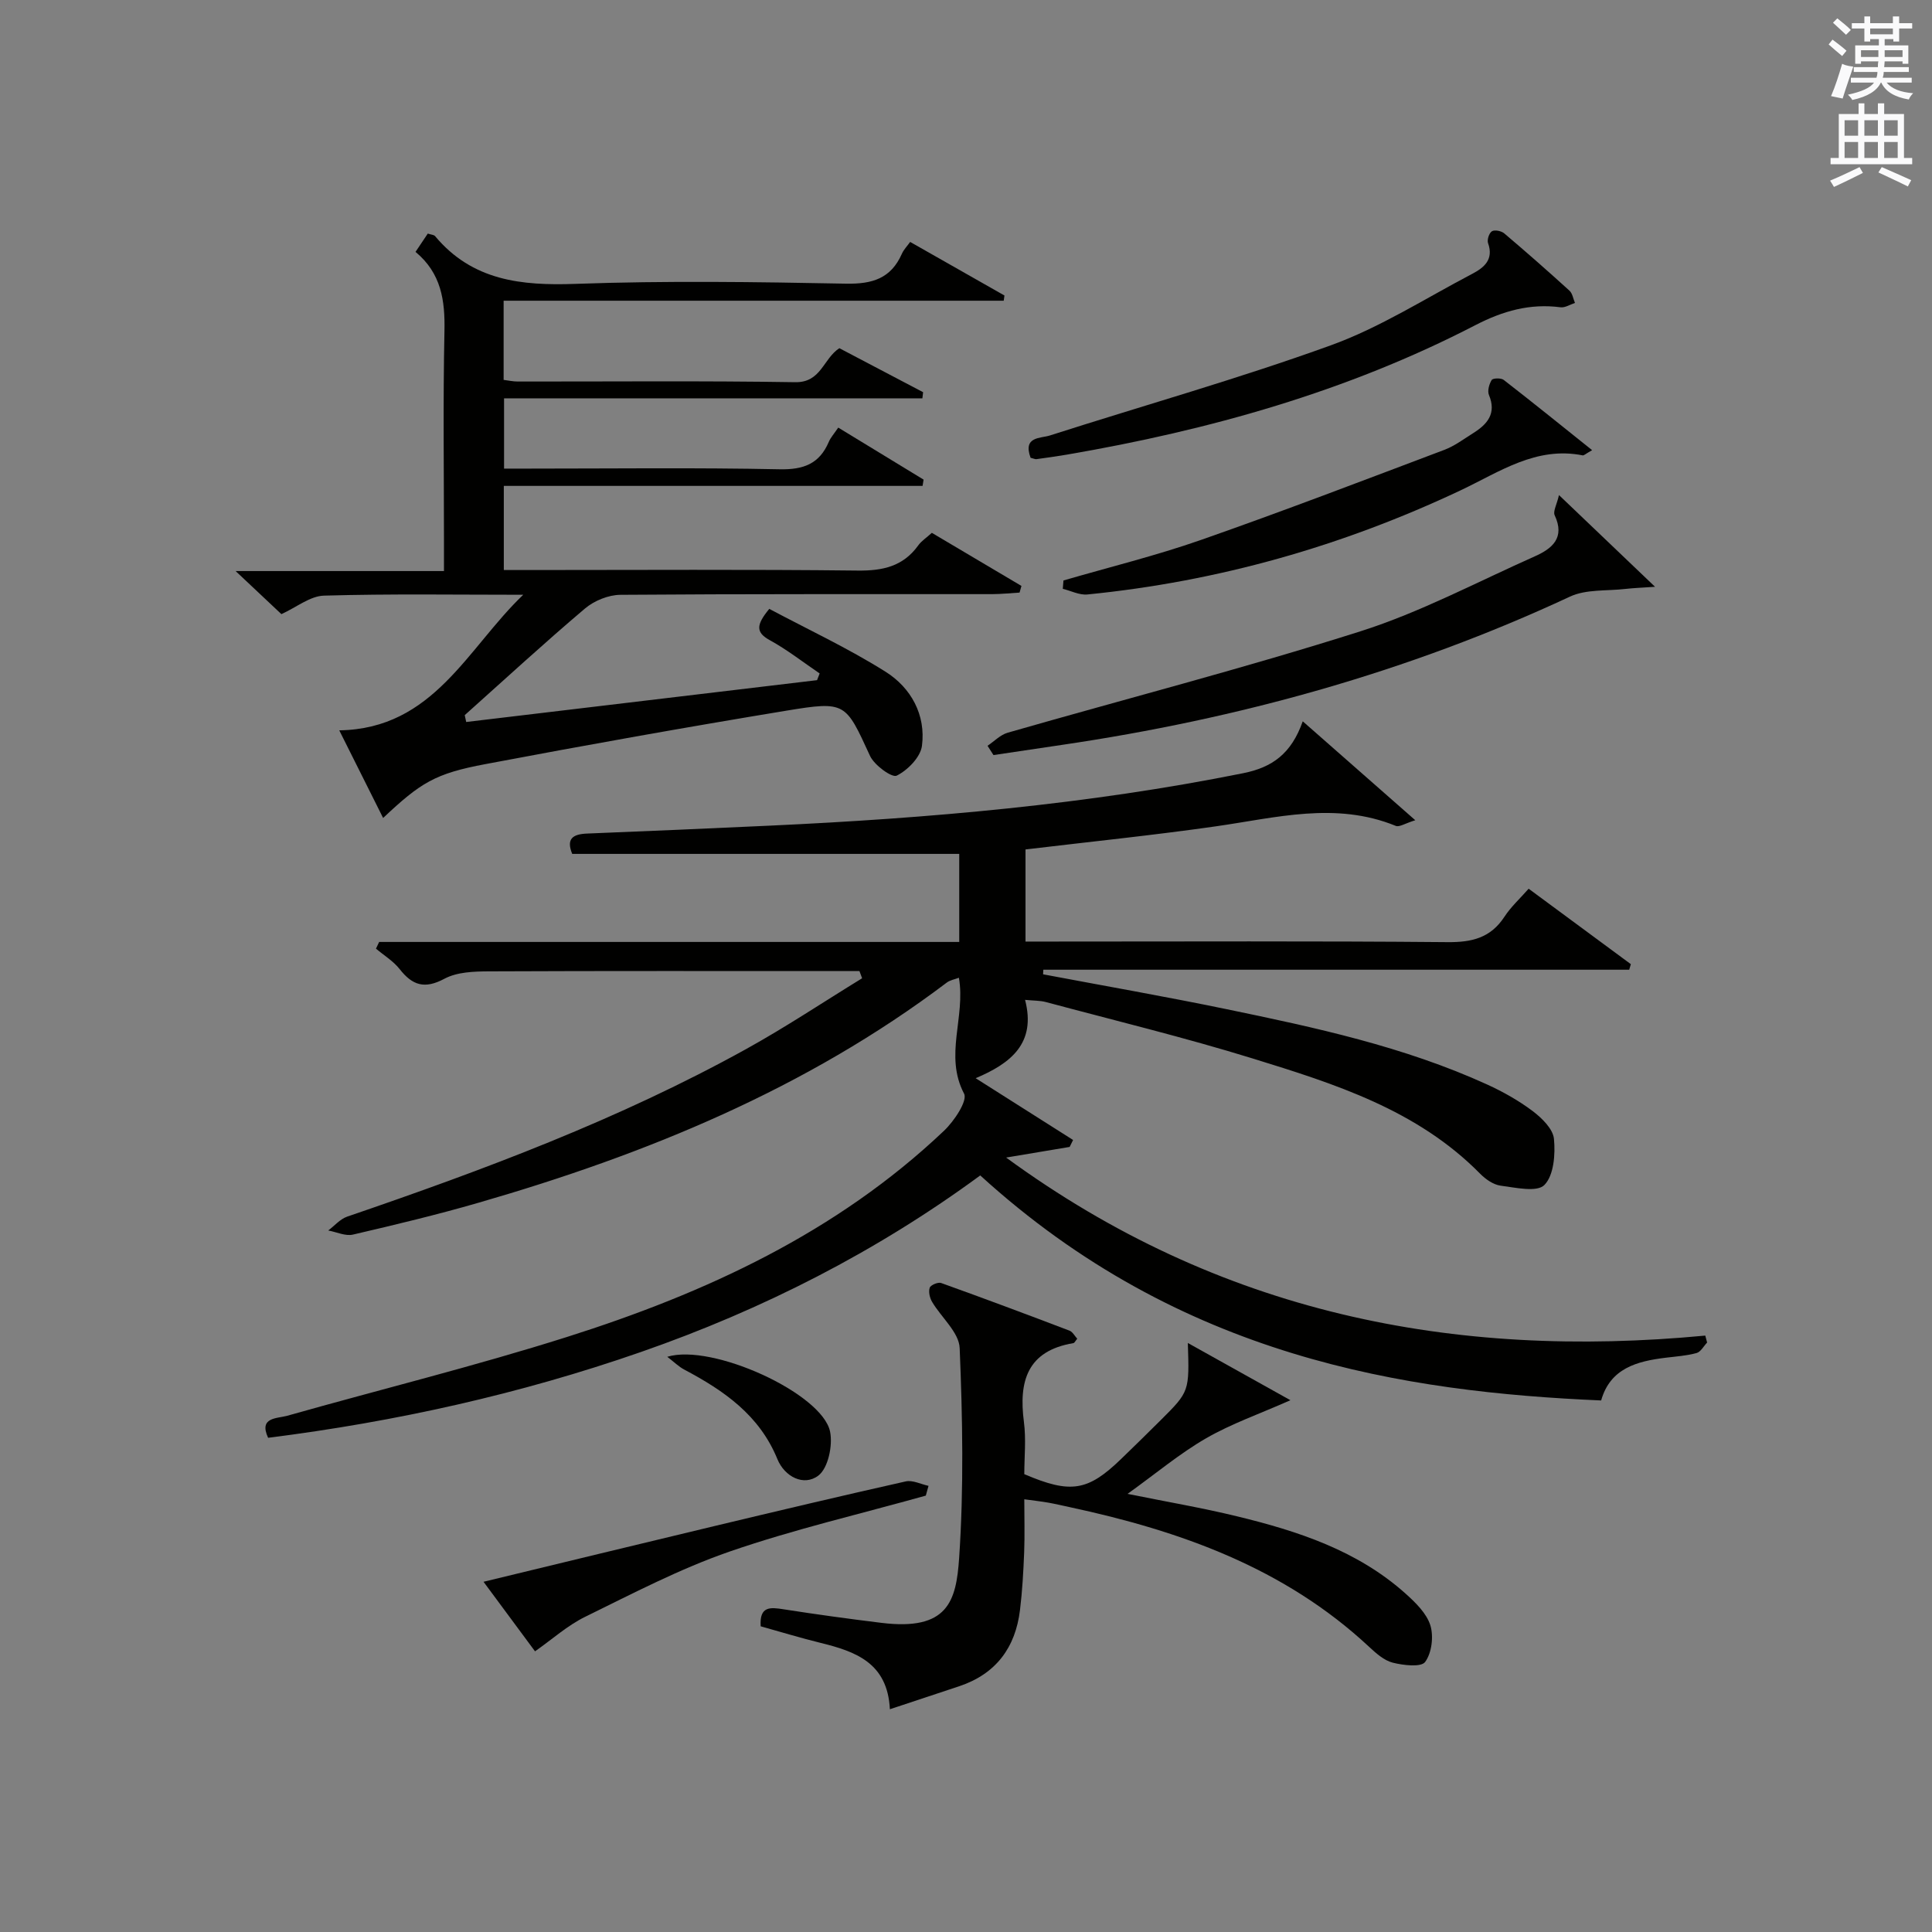 <?xml version="1.0" encoding="utf-8"?>
<!-- Generator: Adobe Illustrator 22.0.0, SVG Export Plug-In . SVG Version: 6.00 Build 0)  -->
<svg version="1.1" id="漢-ZDIC-典" xmlns="http://www.w3.org/2000/svg" xmlns:xlink="http://www.w3.org/1999/xlink" x="0px" y="0px"
	 viewBox="0 0 400 400" style="enable-background:new 0 0 400 400;" xml:space="preserve">
<rect x="0" y="0" width="400" height="400" fill="#808080" stroke="none"/>
<style type="text/css">
	.st1{fill:#010100;}
	.st2{fill:#fafafb;}
</style>
<g>
	
	<path class="st1" d="M78.5,195.02c39.9,0,79.8,0,120.1,0c0-6.32,0-12.22,0-18.23c-26.63,0-53.33,0-80.13,0c-1.28-3.13,0.11-4.09,3.07-4.21
		c12.63-0.5,25.26-1.06,37.88-1.64c32.89-1.53,65.63-4.35,97.98-10.86c6.01-1.21,9.95-4.02,12.32-10.74
		c8,7.04,15.25,13.41,23.3,20.48c-2.11,0.65-3.31,1.47-4.04,1.17c-12.48-5.09-24.84-1.67-37.3,0.1c-12.96,1.85-26,3.18-39.36,4.78
		c0,5.95,0,12.19,0,19.07c1.81,0,3.58,0,5.35,0c27.33,0,54.66-0.13,81.99,0.12c5.08,0.05,8.95-0.87,11.82-5.26
		c1.35-2.07,3.24-3.78,5.01-5.8c7.1,5.24,14.13,10.43,21.16,15.62c-0.11,0.38-0.23,0.77-0.34,1.15c-40.43,0-80.86,0-121.3,0
		c-0.02,0.32-0.03,0.63-0.05,0.95c12.67,2.39,25.37,4.61,37.99,7.22c18.38,3.8,36.75,7.75,53.96,15.6c3.3,1.51,6.54,3.33,9.43,5.51
		c1.9,1.44,4.19,3.68,4.39,5.74c0.31,3.21-0.02,7.55-1.98,9.55c-1.53,1.56-5.98,0.54-9.06,0.14c-1.51-0.2-3.13-1.34-4.25-2.48
		c-13.04-13.24-30.11-18.61-47.11-23.86c-14.11-4.36-28.49-7.84-42.77-11.67c-1.23-0.33-2.56-0.28-4.33-0.46
		c2.33,8.96-2.9,13.13-10.23,16.22c7.09,4.5,13.63,8.65,20.17,12.79c-0.24,0.48-0.47,0.96-0.71,1.44c-3.94,0.66-7.88,1.32-13.15,2.2
		c44.15,32.28,92.56,41.82,144.75,36.86c0.13,0.48,0.25,0.96,0.38,1.44c-0.72,0.75-1.32,1.93-2.18,2.17
		c-2.06,0.56-4.24,0.71-6.38,0.97c-5.99,0.73-11.5,2.19-13.38,8.85c-40.57-1.76-87.07-8.79-128.55-46.59
		c-21.46,15.77-45.06,27.79-70.29,36.57c-25.02,8.71-50.76,14.42-77.15,17.75c-1.99-4.3,1.85-3.97,3.95-4.56
		c19.3-5.46,38.8-10.26,57.91-16.31c28.74-9.1,55.84-21.6,78.08-42.7c2.09-1.98,4.92-6.21,4.15-7.68c-4.16-7.92,0.35-15.85-1.07-24
		c-0.88,0.34-1.84,0.49-2.52,1.01c-29.1,21.98-62.18,35.53-96.89,45.56c-8.6,2.49-17.32,4.58-26.05,6.61
		c-1.55,0.36-3.4-0.54-5.11-0.85c1.3-0.98,2.46-2.37,3.92-2.87c28.33-9.69,56.34-20.16,82.61-34.7c8.19-4.53,16.01-9.75,24-14.65
		c-0.18-0.5-0.37-0.99-0.55-1.49c-1.41,0-2.81,0-4.22,0c-24.16,0-48.33-0.05-72.49,0.06c-3.11,0.01-6.61,0.13-9.22,1.53
		c-4.09,2.19-6.62,1.38-9.26-1.99c-1.31-1.67-3.25-2.84-4.91-4.24C78.06,195.96,78.28,195.49,78.5,195.02z"/>
	<path class="st1" d="M79.32,169.35c-3.06-6.12-5.95-11.89-9.08-18.14c19.55-0.3,26.54-17.05,38.09-28.07c-13.75,0-27.52-0.22-41.26,0.18
		c-2.87,0.08-5.68,2.41-8.81,3.83c-2.84-2.67-5.83-5.49-9.48-8.92c14.63,0,28.5,0,43.14,0c0-2.22,0-3.97,0-5.72
		c0-14.66-0.21-29.33,0.1-43.99c0.13-6.31-0.65-11.93-5.99-16.37c0.92-1.38,1.71-2.55,2.54-3.79c0.68,0.23,1.27,0.24,1.51,0.53
		c7.72,9.24,17.86,10.29,29.14,9.88c18.64-0.67,37.32-0.4,55.97-0.04c5.44,0.1,9.28-1.09,11.53-6.18c0.39-0.88,1.12-1.62,1.72-2.46
		c6.59,3.74,13.06,7.42,19.52,11.09c-0.05,0.36-0.1,0.72-0.15,1.08c-34.44,0-68.88,0-103.54,0c0,5.89,0,10.98,0,16.39
		c1.02,0.13,1.96,0.34,2.9,0.34c19.16,0.02,38.33-0.17,57.48,0.14c5.37,0.08,5.76-4.84,9.13-7.04c5.66,2.98,11.5,6.04,17.34,9.11
		c-0.05,0.42-0.1,0.85-0.15,1.27c-28.77,0-57.53,0-86.61,0c0,5.18,0,9.44,0,14.55c1.6,0,3.34,0,5.09,0
		c17.33,0,34.66-0.22,51.98,0.14c4.97,0.1,8.23-1.14,10.17-5.69c0.38-0.89,1.08-1.65,1.95-2.94c5.97,3.64,11.82,7.2,17.67,10.77
		c-0.07,0.43-0.14,0.87-0.21,1.3c-28.81,0-57.63,0-86.7,0c0,6.16,0,11.42,0,17.42c1.78,0,3.53,0,5.29,0
		c22.66,0,45.32-0.15,67.98,0.11c5.22,0.06,9.41-0.87,12.54-5.22c0.65-0.91,1.67-1.56,2.81-2.59c6.23,3.69,12.39,7.34,18.55,10.99
		c-0.13,0.46-0.26,0.92-0.39,1.38c-1.89,0.11-3.78,0.31-5.67,0.32c-25.66,0.02-51.32-0.06-76.98,0.14
		c-2.48,0.02-5.42,1.22-7.33,2.84c-8.46,7.16-16.62,14.68-24.89,22.07c0.1,0.47,0.2,0.95,0.3,1.42c24.21-2.89,48.43-5.77,72.64-8.66
		c0.18-0.46,0.36-0.93,0.54-1.39c-3.42-2.32-6.7-4.9-10.31-6.88c-2.96-1.62-2.85-3.18-0.12-6.49c7.92,4.22,16.31,8.13,24.08,13.02
		c5.26,3.31,8.37,8.92,7.53,15.35c-0.31,2.34-2.95,5.03-5.23,6.16c-0.98,0.49-4.63-2.16-5.52-4.09c-5.08-11.02-4.97-11.4-17.34-9.36
		c-20.79,3.43-41.53,7.13-62.23,11.05C90.04,160.15,87.09,162.05,79.32,169.35z"/>
	<path class="st1" d="M223.03,277.17c-0.39,0.46-0.56,0.87-0.8,0.91c-9.56,1.6-11.34,7.9-10.24,16.31c0.47,3.59,0.08,7.29,0.08,10.82
		c9.61,4.1,13.14,3.53,20.05-3.15c2.75-2.66,5.49-5.34,8.21-8.05c5.93-5.91,5.92-5.92,5.6-15.96c7.59,4.23,14.49,8.08,21.24,11.85
		c-6.41,2.84-12.22,4.86-17.46,7.88c-5.43,3.13-10.3,7.23-16.26,11.51c8.04,1.63,15.4,2.88,22.63,4.64
		c12.66,3.07,24.97,7.09,34.94,16.02c2.06,1.85,4.34,4.07,5.12,6.56c0.71,2.29,0.29,5.71-1.08,7.58c-0.83,1.13-4.51,0.7-6.7,0.15
		c-1.81-0.46-3.47-1.95-4.92-3.3c-17.53-16.34-39.1-24-61.96-28.9c-1.46-0.31-2.91-0.66-4.37-0.92c-1.46-0.26-2.94-0.42-5.04-0.71
		c0,3.82,0.11,7.43-0.03,11.03c-0.16,3.97-0.38,7.95-0.86,11.89c-0.94,7.78-4.97,13.23-12.56,15.78c-4.54,1.52-9.08,3.02-14.38,4.77
		c-0.48-9.64-7.15-11.97-14.39-13.75c-4.17-1.03-8.28-2.28-12.36-3.42c-0.28-4.22,2-3.96,4.77-3.52c6.71,1.05,13.45,1.97,20.19,2.8
		c13.82,1.71,15.52-4.48,16.13-13.43c0.98-14.43,0.71-28.98,0.11-43.45c-0.13-3.26-3.81-6.34-5.72-9.59
		c-0.48-0.82-0.77-2.08-0.48-2.91c0.19-0.56,1.73-1.21,2.36-0.98c8.89,3.19,17.74,6.5,26.56,9.86
		C222.08,275.74,222.51,276.61,223.03,277.17z"/>
	<path class="st1" d="M204.46,154.41c1.38-0.93,2.64-2.27,4.17-2.71c24.35-7,48.91-13.33,73.05-21c12.41-3.95,24.1-10.19,36.07-15.51
		c3.61-1.6,6.32-3.83,4.13-8.51c-0.38-0.81,0.43-2.18,0.89-4.18c6.87,6.56,12.94,12.35,19.89,18.99c-2.58,0.18-4.36,0.24-6.12,0.44
		c-3.86,0.45-8.16,0.03-11.51,1.6c-33.51,15.62-68.69,25.32-105.16,30.69c-4.73,0.7-9.45,1.41-14.18,2.11
		C205.27,155.69,204.86,155.05,204.46,154.41z"/>
	<path class="st1" d="M329.63,93.2c-1.38,0.79-1.71,1.13-1.95,1.08c-9.66-1.92-17.2,3.42-25.24,7.22c-24.54,11.59-50.3,18.9-77.32,21.58
		c-1.64,0.16-3.39-0.76-5.08-1.17c0.05-0.58,0.09-1.16,0.14-1.73c9.51-2.77,19.15-5.13,28.49-8.4
		c16.89-5.91,33.61-12.32,50.36-18.64c2.15-0.81,4.06-2.27,6.03-3.5c2.92-1.84,4.8-4.06,3.21-7.87c-0.35-0.84,0.04-2.25,0.57-3.1
		c0.25-0.4,1.94-0.44,2.48-0.02C317.33,83.31,323.25,88.1,329.63,93.2z"/>
	<path class="st1" d="M213.37,94.78c-1.63-4.46,2.04-3.99,4-4.62c19.41-6.22,39.06-11.75,58.2-18.68c10.19-3.69,19.55-9.71,29.23-14.78
		c2.42-1.27,4.51-2.94,3.29-6.35c-0.25-0.69,0.21-2.11,0.8-2.47c0.57-0.35,1.96-0.07,2.56,0.45c4.57,3.87,9.06,7.82,13.49,11.85
		c0.63,0.57,0.77,1.68,1.14,2.54c-1,0.32-2.04,1.02-2.98,0.9c-6.34-0.83-11.93,0.75-17.64,3.7c-26.61,13.77-55.13,21.75-84.54,26.8
		c-2.12,0.36-4.26,0.66-6.39,0.95C214.25,95.07,213.92,94.91,213.37,94.78z"/>
	<path class="st1" d="M191.68,309.65c-13.56,3.8-27.33,6.99-40.61,11.58c-10.29,3.56-20.06,8.68-29.88,13.49c-3.7,1.81-6.88,4.69-10.42,7.17
		c-2.34-3.16-6.31-8.52-10.66-14.4c16.31-3.94,32-7.76,47.7-11.51c13.22-3.16,26.45-6.3,39.71-9.27c1.43-0.32,3.14,0.58,4.72,0.92
		C192.06,308.31,191.87,308.98,191.68,309.65z"/>
	<path class="st1" d="M138.15,280.91c9.26-2.85,32.1,7.58,33.71,15.5c0.58,2.86-0.4,7.54-2.42,9.09c-3.02,2.3-7,0.24-8.49-3.41
		c-3.72-9.11-11.07-14.18-19.26-18.52C140.56,282.98,139.62,282.04,138.15,280.91z"/>
	<path class="st2" d="M378.6,9.2l0.8-1c0.9,0.7,1.9,1.4,2.9,2.3l-0.9,1.1C380.3,10.7,379.4,9.9,378.6,9.2z M379.1,19.9
		c0.9-2.1,1.6-4.3,2.3-6.7c0.4,0.2,0.8,0.4,2.3,0.6c-0.7,2.1-1.5,4.3-2.2,6.6L379.1,19.9z M379.5,4.7l0.9-0.9c1,0.8,2,1.6,2.8,2.4
		l-1,1C381.2,6.3,380.3,5.4,379.5,4.7z M392,3.4h1.2v1.4h2.7v1.1h-2.7v2.7H392V8.1h-1.8v1.3h4.9v3.8h-1.2v-0.5h-3.7
		c0,0.4-0.1,0.9-0.1,1.2h5.1v1H390c0,0.5-0.1,0.9-0.2,1.2h6v1h-5.2c1.1,1.3,2.9,2,5.5,2.2c-0.4,0.4-0.7,0.8-0.9,1.3
		c-2.9-0.5-4.8-1.6-5.7-3.5h-0.1c-0.8,1.7-2.7,2.9-5.9,3.6c-0.2-0.4-0.6-0.8-0.9-1.1c2.8-0.6,4.6-1.4,5.4-2.5h-4.8v-1h5.3
		c0.1-0.3,0.2-0.7,0.2-1.2h-4.9v-1h5c0-0.4,0-0.8,0.1-1.2h-3.6v0.5h-1.2V9.4h4.9V8.1h-1.8v0.5H386V5.9h-2.6V4.8h2.6V3.4h1.2v1.4h4.7
		V3.4z M385.3,11.8h3.6c0-0.4,0-0.9,0-1.4h-3.6V11.8z M387.2,7.1h4.7V5.9h-4.7V7.1z M393.9,10.4h-3.7c0,0.5,0,1,0,1.4h3.7V10.4z"/>
	<path class="st2" d="M384.7,21.4h1.3v2.2h2.8v-2.2h1.3v2.2h4.1v9.1h1.7V34h-16.9v-1.3h1.7v-9.1h4.1V21.4z M385,34.6l0.7,1.2
		c-1.8,0.9-3.8,1.9-6,2.9c-0.2-0.4-0.5-0.8-0.8-1.3C381.3,36.4,383.3,35.4,385,34.6z M381.9,28.1h2.8v-3.2h-2.8V28.1z M381.9,32.7
		h2.8v-3.3h-2.8V32.7z M386,28.1h2.8v-3.2H386V28.1z M386,32.7h2.8v-3.3H386V32.7z M389.6,34.6c2.1,0.9,4.1,1.8,6.1,2.7l-0.7,1.3
		c-2.2-1.1-4.2-2-6.1-2.9L389.6,34.6z M392.9,24.9h-2.8v3.2h2.8V24.9z M390.1,32.7h2.8v-3.3h-2.8V32.7z"/>
</g>
</svg>
